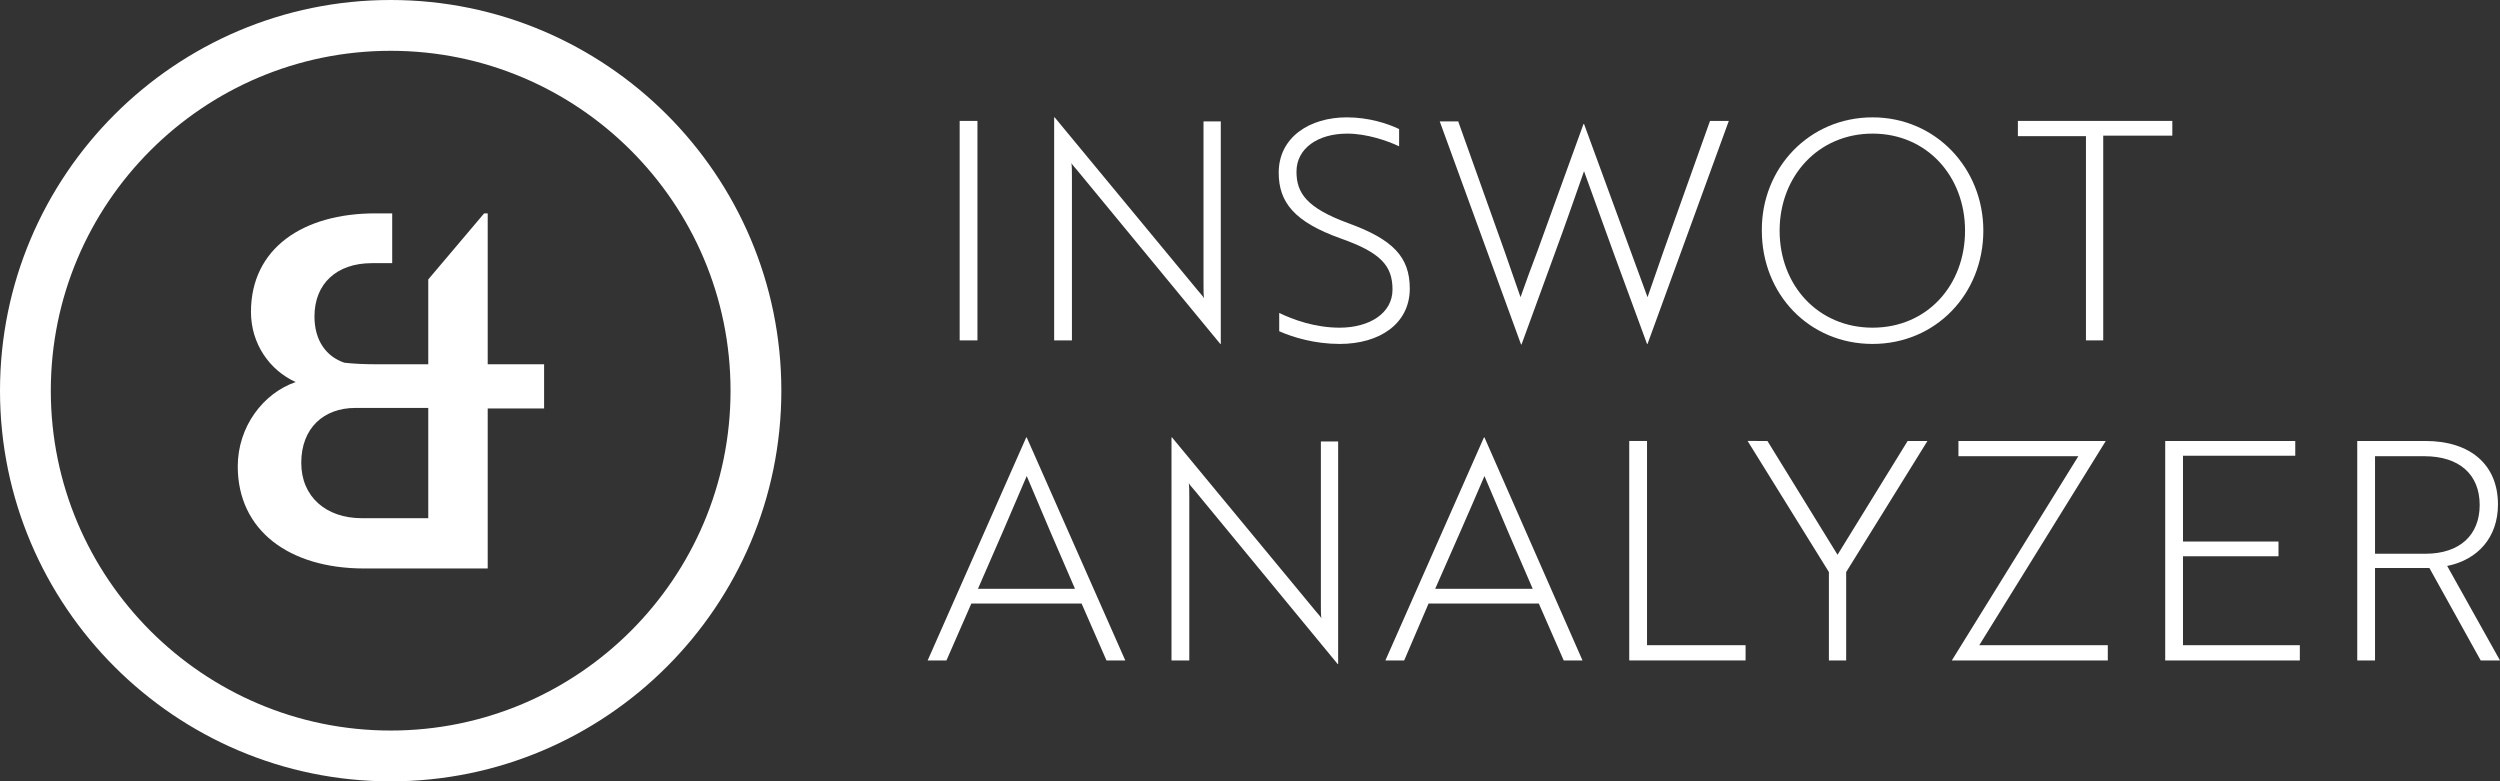 <?xml version="1.0" encoding="utf-8"?>
<!-- Generator: Adobe Illustrator 24.3.0, SVG Export Plug-In . SVG Version: 6.00 Build 0)  -->
<svg version="1.1" xmlns="http://www.w3.org/2000/svg" xmlns:xlink="http://www.w3.org/1999/xlink" x="0px" y="0px"
	 viewBox="0 0 49.21 15.38" style="enable-background:new 0 0 49.21 15.38;" xml:space="preserve">
<rect x="0" y="0" width="49.21" height="15.38" fill="#333333" stroke="none"/>
<style type="text/css">
	.st0{fill:#FFFFFF;}
</style>
<g id="Ebene_1">
	<g>
		<g>
			<g>
				<path class="st0" d="M18.89,6.7V2.38h0.35V6.7H18.89z"/>
			</g>
			<g>
				<path class="st0" d="M21.21,3.36c-0.04-0.05-0.1-0.11-0.12-0.15c0.01,0.07,0.01,0.16,0.01,0.28V6.7h-0.35V2.31h0.01l2.82,3.41
					c0.04,0.05,0.1,0.11,0.12,0.15c-0.01-0.07-0.01-0.16-0.01-0.28V2.39h0.34v4.38h-0.01L21.21,3.36z"/>
			</g>
			<g>
				<path class="st0" d="M25.18,6.52V6.16c0.27,0.13,0.7,0.29,1.19,0.29c0.58,0,1.04-0.28,1.04-0.75c0-0.47-0.23-0.73-1.03-1.01
					c-0.89-0.32-1.21-0.7-1.21-1.29c0-0.7,0.61-1.09,1.34-1.09c0.43,0,0.8,0.12,1.03,0.23v0.34c-0.23-0.11-0.64-0.25-1.02-0.25
					c-0.58,0-1,0.29-1,0.75c0,0.42,0.2,0.71,1.01,1.01c0.89,0.32,1.22,0.67,1.22,1.29c0,0.69-0.59,1.09-1.38,1.09
					C25.88,6.77,25.45,6.64,25.18,6.52z"/>
			</g>
			<g>
				<path class="st0" d="M28.7,2.38l0.91,2.55l0.32,0.92c0.1-0.29,0.21-0.58,0.33-0.9l0.91-2.51h0.01l0.92,2.51l0.33,0.9
					c0.1-0.29,0.21-0.6,0.32-0.92l0.91-2.55h0.37l-1.6,4.39h-0.01L31.77,5l-0.59-1.63C30.99,3.91,30.8,4.46,30.6,5l-0.65,1.78h-0.01
					l-1.6-4.39H28.7z"/>
			</g>
			<g>
				<path class="st0" d="M36.86,2.31c1.24,0,2.18,1,2.18,2.23c0,1.25-0.94,2.23-2.18,2.23c-1.25,0-2.18-0.98-2.18-2.23
					C34.67,3.31,35.61,2.31,36.86,2.31z M36.86,6.45c1.07,0,1.82-0.83,1.82-1.91c0-1.07-0.75-1.91-1.82-1.91
					c-1.07,0-1.83,0.84-1.83,1.91C35.03,5.62,35.79,6.45,36.86,6.45z"/>
			</g>
			<g>
				<path class="st0" d="M41.4,2.68V6.7h-0.34V2.68h-1.34V2.38h3.04v0.29H41.4z"/>
			</g>
			<g>
				<path class="st0" d="M20.2,8.61h0.01L22.15,13h-0.37l-0.49-1.12h-2.17L18.63,13h-0.37L20.2,8.61z M21.16,11.59
					c-0.33-0.76-0.64-1.48-0.95-2.22c-0.32,0.75-0.63,1.47-0.96,2.22H21.16z"/>
			</g>
			<g>
				<path class="st0" d="M23.52,9.66c-0.04-0.05-0.1-0.11-0.12-0.15c0.01,0.07,0.01,0.16,0.01,0.28V13h-0.35V8.61h0.01l2.82,3.41
					c0.04,0.05,0.1,0.11,0.12,0.15C26,12.11,26,12.01,26,11.9V8.69h0.34v4.38h-0.01L23.52,9.66z"/>
			</g>
			<g>
				<path class="st0" d="M29.21,8.61h0.01L31.15,13h-0.37l-0.49-1.12h-2.17L27.64,13h-0.37L29.21,8.61z M30.17,11.59
					c-0.33-0.76-0.64-1.48-0.95-2.22c-0.32,0.75-0.64,1.47-0.97,2.22H30.17z"/>
			</g>
			<g>
				<path class="st0" d="M32.07,13V8.68h0.35v4.02h1.94V13H32.07z"/>
			</g>
			<g>
				<path class="st0" d="M34.79,8.68l1.38,2.24l1.38-2.24h0.39l-1.6,2.58V13H36v-1.74l-1.6-2.58H34.79z"/>
			</g>
			<g>
				<path class="st0" d="M40.91,8.98h-2.36V8.68h2.9l-2.49,4.02h2.53V13h-3.07L40.91,8.98z"/>
			</g>
			<g>
				<path class="st0" d="M42.62,13V8.68h2.56v0.29h-2.21v1.69h1.88v0.29h-1.88v1.75h2.3V13H42.62z"/>
			</g>
			<g>
				<path class="st0" d="M47.74,8.68c0.89,0,1.43,0.47,1.43,1.25c0,0.65-0.4,1.09-1,1.21L49.21,13h-0.38l-1.01-1.82h-1.07V13H46.4
					V8.68H47.74z M46.75,8.98v1.92h0.99c0.68,0,1.07-0.37,1.07-0.96c0-0.6-0.4-0.96-1.09-0.96H46.75z"/>
			</g>
		</g>
		<g>
			<g>
				<path class="st0" d="M10.71,7.17H9.6V4.2H9.53l-1.1,1.3v1.67H7.37c-0.2,0-0.41-0.01-0.59-0.03C6.42,7.02,6.19,6.7,6.19,6.23
					c0-0.65,0.44-1.05,1.13-1.05h0.4l0-0.98H7.39c-1.43,0-2.45,0.69-2.45,1.94c0,0.63,0.37,1.15,0.88,1.38
					C5.18,7.74,4.68,8.4,4.68,9.18c0,1.26,1.01,2.01,2.49,2.01H9.6V8.04h1.11V7.17z M8.43,8.04v2.16H7.12
					c-0.7,0-1.19-0.42-1.19-1.09c0-0.69,0.45-1.08,1.06-1.08H8.43z"/>
			</g>
			<g>
				<path class="st0" d="M7.69,15.38C3.45,15.38,0,11.93,0,7.69S3.45,0,7.69,0s7.69,3.45,7.69,7.69S11.93,15.38,7.69,15.38z M7.69,1
					C4,1,1,4,1,7.69s3,6.69,6.69,6.69s6.69-3,6.69-6.69S11.38,1,7.69,1z"/>
			</g>
		</g>
	</g>
</g>
<g id="Ebene_2">
</g>
</svg>
